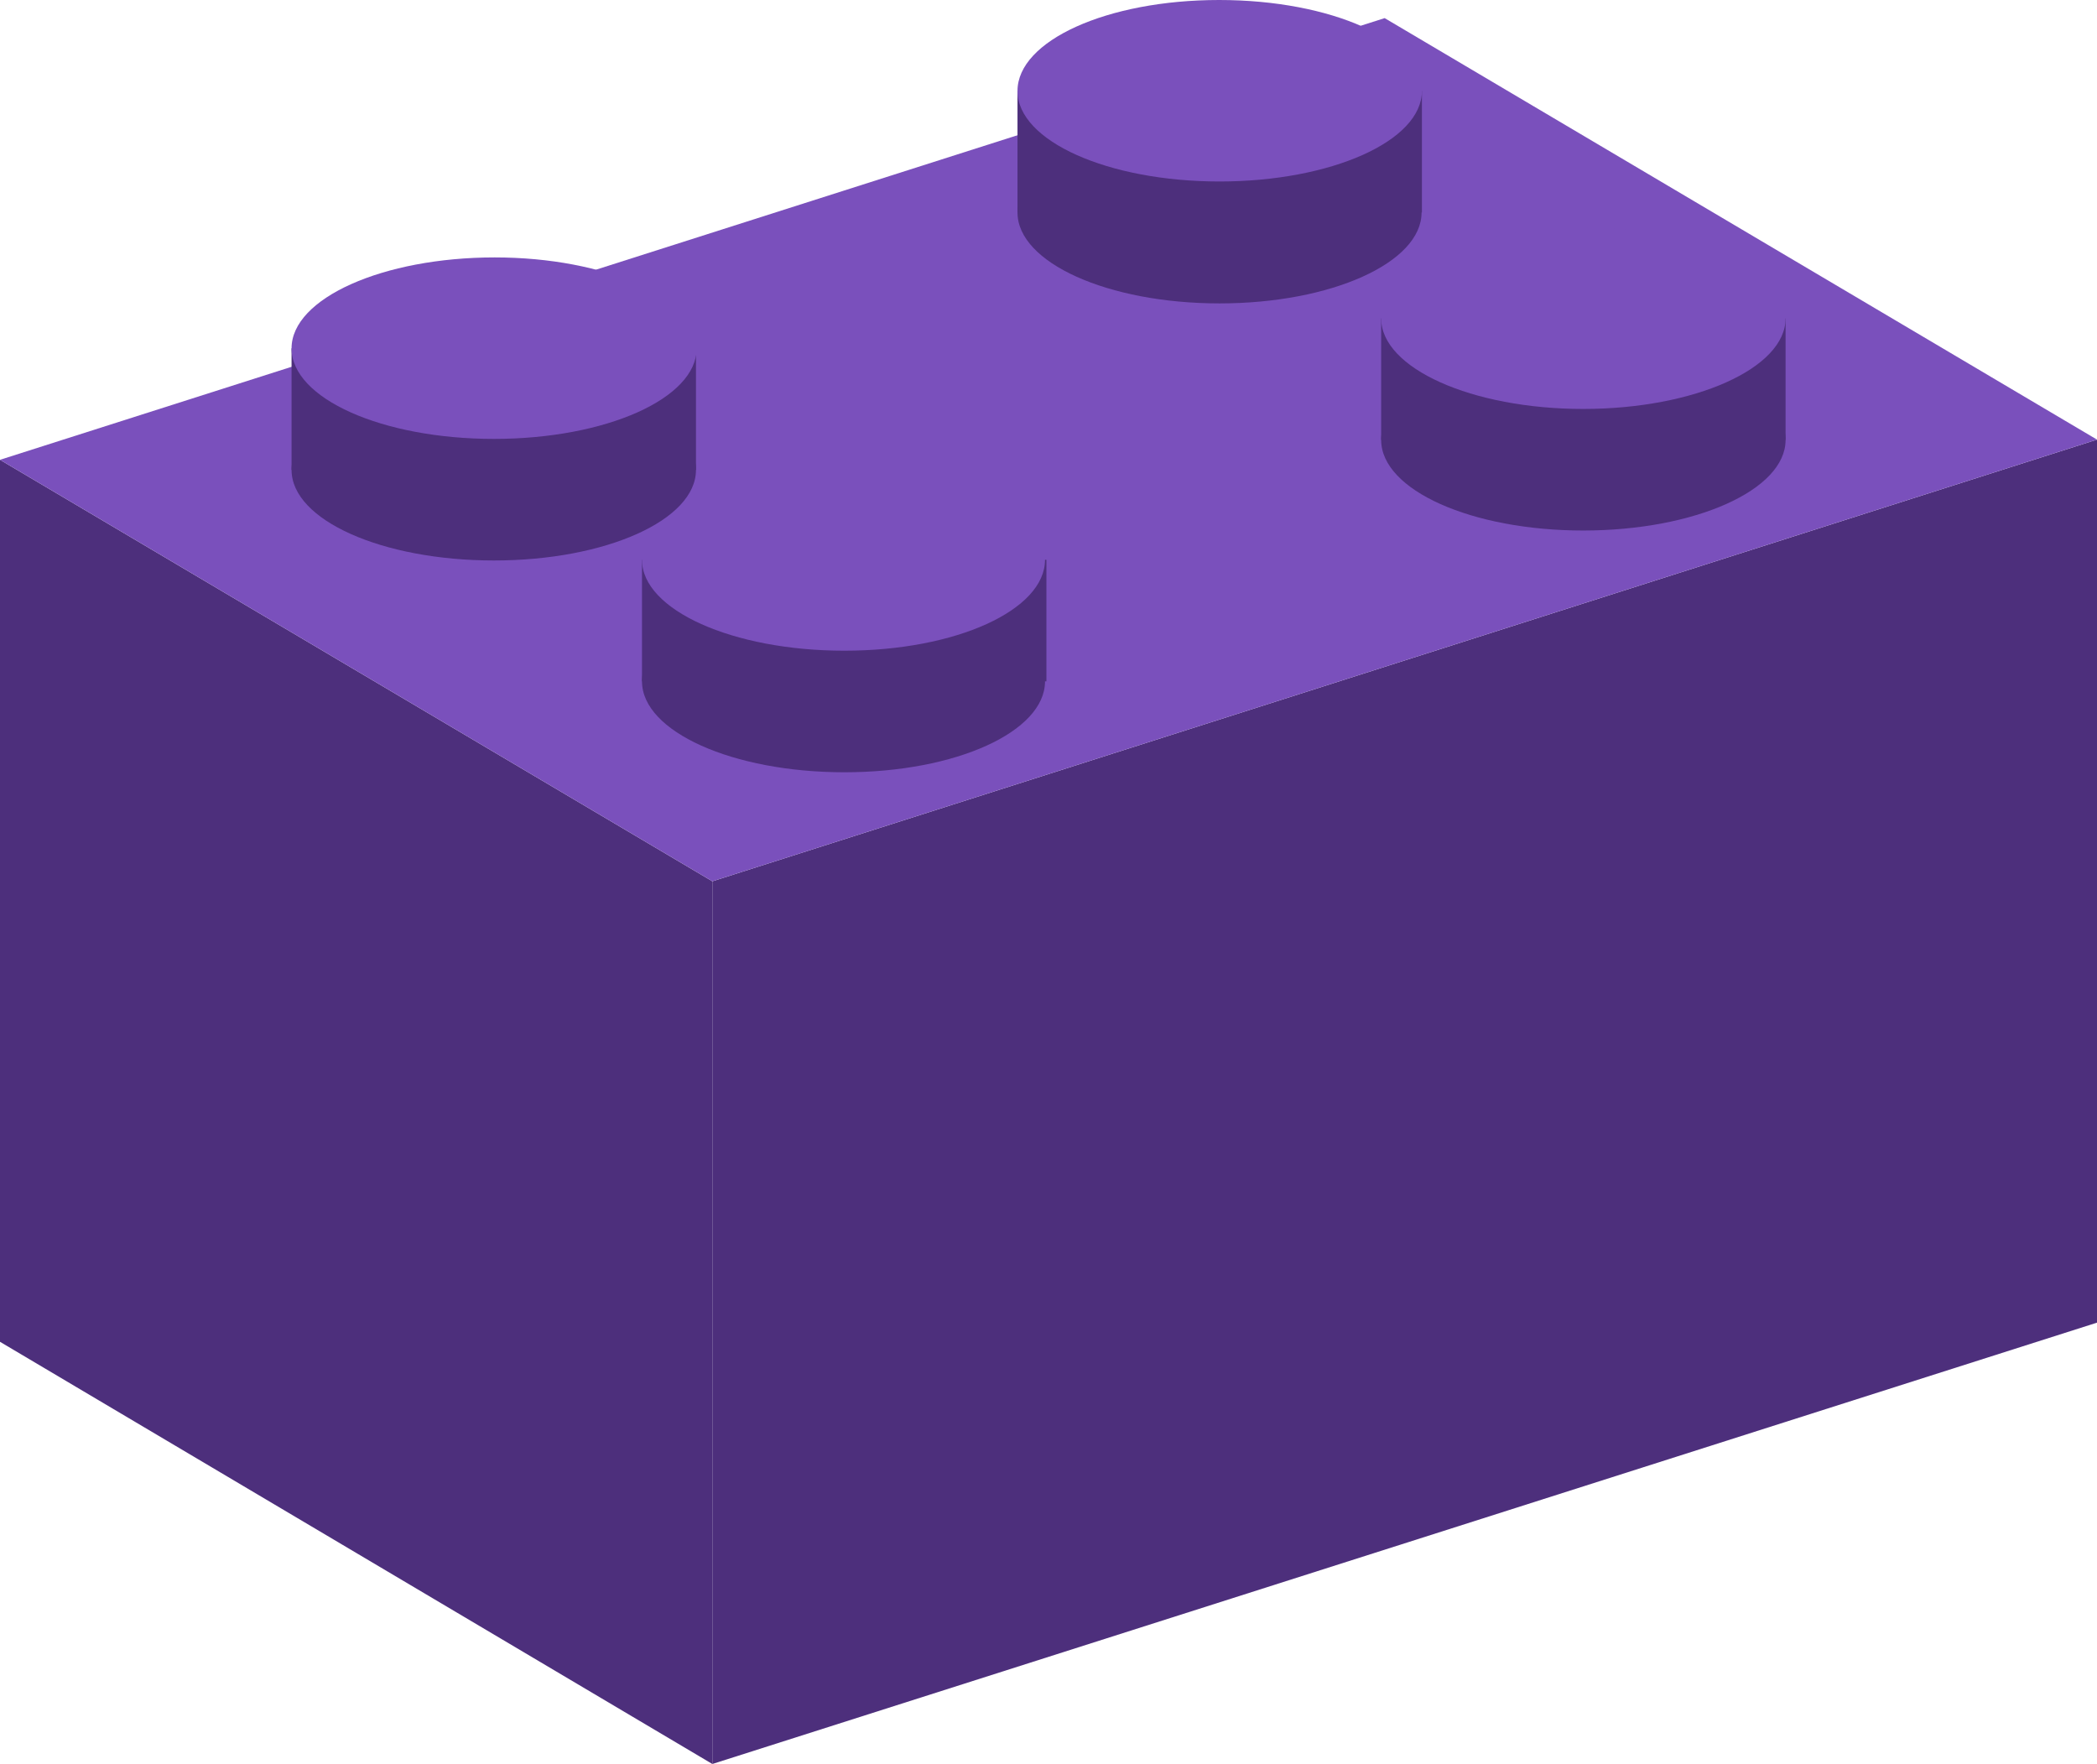 <?xml version="1.0" encoding="UTF-8"?> <svg xmlns="http://www.w3.org/2000/svg" viewBox="0 0 60.2 50.64"> <defs> <style>.cls-1{fill:#4d2f7c;}.cls-2{fill:#7a50bc;}</style> </defs> <title>0</title> <g id="Слой_2" data-name="Слой 2"> <g id="OBJECTS"> <polygon class="cls-1" points="0 38.52 20.45 50.64 20.45 25.3 0 13.2 0 38.52"></polygon> <polygon class="cls-1" points="20.45 50.64 60.2 37.97 60.2 12.62 20.45 25.3 20.45 50.64"></polygon> <polygon class="cls-2" points="20.45 25.3 60.2 12.62 39.75 0.52 0 13.2 20.45 25.3"></polygon> <rect class="cls-1" x="39.65" y="9.14" width="11.61" height="3.49"></rect> <path class="cls-1" d="M39.65,12.63c0,1.44,2.6,2.6,5.8,2.6s5.81-1.16,5.81-2.6S48.66,10,45.45,10,39.65,11.19,39.65,12.63Z"></path> <path class="cls-2" d="M39.65,9.14c0,1.43,2.6,2.6,5.8,2.6s5.81-1.17,5.81-2.6-2.6-2.61-5.81-2.61S39.65,7.7,39.65,9.14Z"></path> <rect class="cls-1" x="29.21" y="2.61" width="11.61" height="3.49"></rect> <ellipse class="cls-1" cx="35.01" cy="6.1" rx="5.8" ry="2.61"></ellipse> <path class="cls-2" d="M29.21,2.61c0,1.44,2.6,2.6,5.8,2.6s5.81-1.16,5.81-2.6S38.22,0,35,0,29.21,1.17,29.21,2.61Z"></path> <rect class="cls-1" x="18.43" y="16.07" width="11.61" height="3.49"></rect> <path class="cls-1" d="M18.43,19.56c0,1.44,2.6,2.61,5.81,2.61S30,21,30,19.56s-2.6-2.6-5.8-2.6S18.43,18.13,18.43,19.56Z"></path> <path class="cls-2" d="M18.43,16.07c0,1.44,2.6,2.61,5.81,2.61S30,17.51,30,16.07s-2.6-2.6-5.8-2.6S18.43,14.64,18.43,16.07Z"></path> <rect class="cls-1" x="8.37" y="10" width="11.61" height="3.49"></rect> <path class="cls-1" d="M8.37,13.49c0,1.44,2.6,2.6,5.81,2.6s5.8-1.16,5.8-2.6-2.6-2.61-5.8-2.61S8.37,12.05,8.37,13.49Z"></path> <path class="cls-2" d="M8.37,10c0,1.44,2.6,2.6,5.81,2.6S20,11.44,20,10s-2.6-2.61-5.8-2.61S8.37,8.56,8.37,10Z"></path> </g> </g> </svg> 